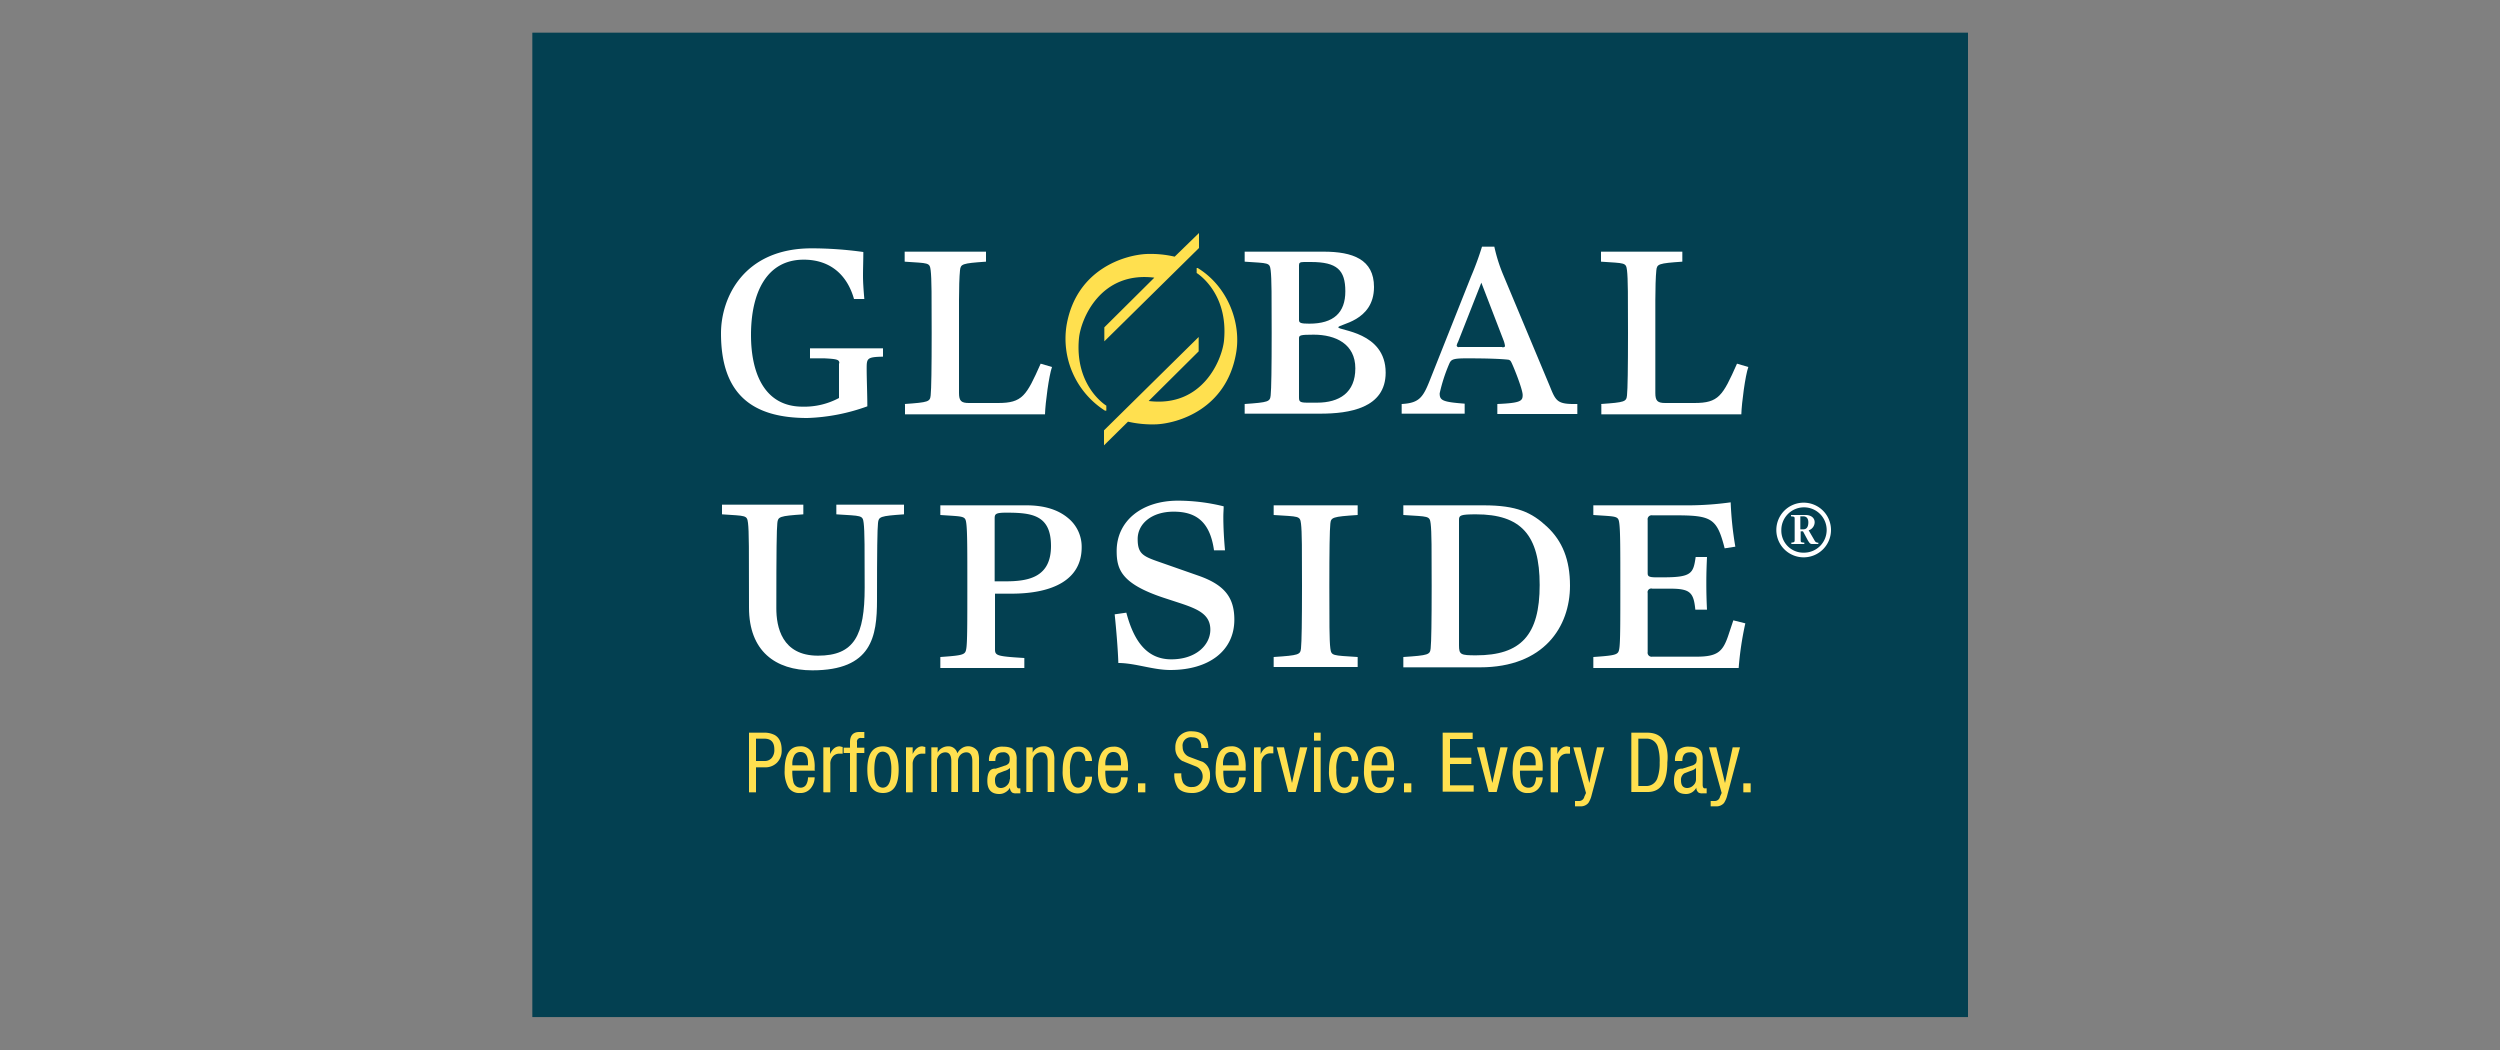 <svg id="Layer_3" data-name="Layer 3" xmlns="http://www.w3.org/2000/svg" viewBox="0 0 750 315"><rect x="0" y="0" width="750" height="315" fill="#808080" stroke="none"/><defs><style>.cls-1{fill:#034051;}.cls-2{fill:#ffe04f;}.cls-3{fill:#fff;}</style></defs><title>global-upside</title><rect class="cls-1" x="159.7" y="9.8" width="430.7" height="295.32"/><path class="cls-2" d="M359,80.4h0.3c9,5.5,13.2,16.5,11.5,25.7-3,16.8-17.6,20.9-23.9,21.2a32.6,32.6,0,0,1-8.5-.8l-7.2,7.1v-4.5l28.4-28v4.3l-15,14.9c16.2,2,22-12.4,22.6-18.1,1.4-14.5-8.2-20.3-8.2-20.3V80.4Z"/><path class="cls-2" d="M331.8,123.2h-0.3A25.6,25.6,0,0,1,320,97.4c3-16.8,17.6-20.9,23.9-21.2a31.9,31.9,0,0,1,8.5.8l7.3-7.1v4.5l-28.4,28V98.2l15-14.9c-16.2-2-22,12.4-22.6,18.1-1.4,14.5,8.2,20.3,8.2,20.3v1.5Z"/><path class="cls-3" d="M216.7,151.4H241v2.9c-7.2.5-7.6,0.7-7.8,2.6s-0.3,8-.3,25.6c0,5.5,1.6,14.2,12.5,14.2s14-6.1,14-20.4c0-11.4,0-17-.3-19.4s-0.6-2.1-8.2-2.6v-2.9h20.3v2.9c-7.2.5-7.6,0.7-7.8,2.6s-0.3,8-.3,23.1c0,10.9-1.5,21.1-19.4,21.1-11.1,0-19-5.8-19-18.8,0-17.4,0-23-.3-25.4s-0.6-2.1-7.8-2.6v-2.9Z"/><path class="cls-3" d="M282.1,197.1c7.2-.5,7.5-0.7,7.8-2.6s0.3-8,.3-18.7,0-16.3-.3-18.7-0.6-2.1-7.8-2.6v-2.9h25.8c5.4,0,9.5,1.3,12.5,3.8a11.1,11.1,0,0,1,4.1,8.8c0,9.7-8.6,13.9-21.1,13.9h-4.9v16.7c0,1.9.6,2.1,8.8,2.6v3H282.1v-3Zm16.3-22.7h3.3c7,0,13.6-1.3,13.6-10.6s-5.7-10-13.4-10c-3.2,0-3.5.4-3.5,1.7v18.7Z"/><path class="cls-3" d="M337.9,183.8c2.2,8.3,6,14,13.5,14s11.7-4.4,11.7-8.9-3.6-6.1-8.6-7.8l-5.5-1.8c-12.6-4.2-14-8.5-14-14,0-9,7.5-15.1,18.4-15.1a57.4,57.4,0,0,1,13.7,1.7c0,0.8-.1,2.1-0.1,3.1,0,3.4.2,6.7,0.5,10.1h-3.3c-1.2-8.6-5.4-11.6-12.1-11.6s-10.8,3.7-10.8,8.2,1.6,5.2,6.8,7l11.7,4.1c7.5,2.7,10.5,6.4,10.5,13.1,0,9.4-7.7,15.1-19.2,15.1-5.2,0-10.6-2.1-15.6-2.1-0.1-3.6-.6-9.9-1.1-14.6Z"/><path class="cls-3" d="M382.1,197.1c7.6-.5,8-0.7,8.2-2.6s0.3-8,.3-18.7,0-16.3-.3-18.7-0.6-2.1-8.2-2.6v-2.9h25.2v2.9c-7.6.5-8,.7-8.2,2.6s-0.3,8-.3,18.7,0,16.4.3,18.7,0.6,2.1,8.2,2.6v3H382.1v-3Z"/><path class="cls-3" d="M421,197.1c7.6-.5,8-0.7,8.2-2.6s0.3-8,.3-18.7,0-16.3-.3-18.7-0.6-2.1-8.2-2.6v-2.9h24.1c9.9,0,14.4,2.1,19,6.4s6.9,9.9,6.9,17.7c0,12.3-7.8,24.5-27,24.5H421v-3Zm16.7-3.5c0,2.8.5,3,5.1,3,13.5,0,19.1-6.1,19.1-21.1s-5.6-21.2-19.1-21.2c-4.6,0-5.1.3-5.1,1.6v37.6Z"/><path class="cls-3" d="M478,197.1c7.2-.5,7.5-0.7,7.8-2.6s0.3-8,.3-18.7,0-16.3-.3-18.7-0.6-2.1-7.8-2.6v-2.9h29.1a94.4,94.4,0,0,0,12.1-.9,101.4,101.4,0,0,0,1.4,13.3l-3.2.5c-2.3-9-3.9-9.9-14.7-9.9h-7a1.2,1.2,0,0,0-1.4,1.4v15.9c0,0.9.2,1.3,2.5,1.3H499c8.5,0,9-1.2,9.7-6.1h3.4c-0.1,2.3-.2,4.5-0.2,7.9s0.1,5.9.2,7.9h-3.5c-0.5-5.1-1.5-6.3-7.5-6.3h-5.4a1.1,1.1,0,0,0-1.4,1.3v17.7a1.2,1.2,0,0,0,1.4,1.4H509c6.2,0,7.8-1.5,9.4-6.1l1.6-4.8,3.6,0.9a95.6,95.6,0,0,0-2,13.4H478v-3Z"/><path class="cls-3" d="M251.8,109c0-1.1-.6-1.3-4.5-1.5H243v-3h21.9v2.5c-4.8.1-4.9,0.5-4.9,3.6s0.2,7.7.2,11.3a58.1,58.1,0,0,1-18,3.5c-16.2,0-25.9-6.8-25.9-25.4,0-10.7,6.8-25.5,27.2-25.5A113.5,113.5,0,0,1,259,75.6c0,2.5-.1,4.9-0.1,7.1s0.2,4.7.4,7h-3.1c-2-7.1-7-11.8-15.1-11.8-11.1,0-15.8,9.9-15.8,22.6,0,10.9,3.7,21.5,15.5,21.5a22,22,0,0,0,10.9-2.6V109Z"/><path class="cls-3" d="M271.4,121.2c7.2-.5,7.6-0.7,7.8-2.6s0.3-8,.3-18.7,0-16.4-.3-18.8-0.6-2.1-7.8-2.6v-3h24.4v3c-7.2.5-7.6,0.7-7.8,2.6s-0.3,5.6-.3,9v27.8c0,2.4.7,3,3,3h8.7c7.3,0,8.5-2.1,12.8-11.8l3.4,1c-0.9,2.5-2,10.7-2.1,14.2h-42v-3Z"/><path class="cls-3" d="M373.4,121.2c7.2-.5,7.6-0.7,7.8-2.6s0.3-8,.3-18.7,0-16.4-.3-18.8-0.6-2.1-7.8-2.6v-3h23.7c8.7,0,15.1,2.3,15.1,10.6,0,10.4-10.7,11.1-10.7,12.1s14.2,1.3,14.2,13.6c0,10.7-11,12.3-19.6,12.3H373.4v-3ZM389.7,96c0,0.9.6,1.1,3.1,1.1,7.3,0,10.8-3.3,10.8-9.7s-2.5-8.8-10.3-8.8h-2.1c-1.3,0-1.5.3-1.5,1V96Zm0,23.1c0,1.3.1,1.7,2.5,1.7h2.9c6.7,0,11.5-3,11.5-10.3s-5.9-10.1-12.5-10.1c-4.1,0-4.4.2-4.4,1.1v17.5Z"/><path class="cls-3" d="M420.5,121.2c5.5-.3,6.5-2.1,8.8-8l12-30.2a93,93,0,0,0,3.3-9h3.7a48.3,48.3,0,0,0,2.6,8.3L465,116c1.8,4.5,2.3,5.3,8.2,5.2v3h-24v-3c7-.3,7.6-0.9,7.6-2.7s-3-9.2-3.5-10a1.1,1.1,0,0,0-.9-0.6c-1.8-.2-5.4-0.4-12.4-0.4-4.4,0-4.7.4-5.3,1.8a49.7,49.7,0,0,0-2.8,8.7c0,2.1.8,2.6,7.5,3.1v3H420.5v-3Zm30.2-17c0.6,0,.8-0.2.8-0.4a7.3,7.3,0,0,0-.4-1.6l-6.7-17.4-7,17.8a3.4,3.4,0,0,0-.4,1.1,0.6,0.6,0,0,0,.8.4h12.9Z"/><path class="cls-3" d="M480.3,121.2c7.2-.5,7.6-0.7,7.8-2.6s0.3-8,.3-18.7,0-16.4-.3-18.8-0.6-2.1-7.8-2.6v-3h24.4v3c-7.2.5-7.6,0.7-7.8,2.6s-0.3,5.6-.3,9v27.8c0,2.4.7,3,3,3h8.7c7.3,0,8.5-2.1,12.8-11.8l3.4,1c-0.9,2.5-2,10.7-2.1,14.2h-42v-3Z"/><path class="cls-3" d="M541.1,150.8a8.2,8.2,0,1,1-8.2,8.2A8.2,8.2,0,0,1,541.1,150.8Zm0,15a6.8,6.8,0,1,0-6.7-6.8A6.6,6.6,0,0,0,541.1,165.8Zm-3.8-3c1.1-.1,1.1-0.2,1.1-1v-5.9c0-.9,0-0.9-1.1-1v-0.4h4.4c1.4,0,2.7.7,2.7,2.2a2.6,2.6,0,0,1-1.8,2.4l1.8,3.1a1.1,1.1,0,0,0,1.1.6v0.4h-1.9c-0.6,0-.8-0.4-1.2-1l-1.5-2.8h-0.7v2.4c0,0.9,0,.9,1.1,1v0.4h-3.9v-0.4Zm2.8-4H541c1.1,0,1.5-.9,1.5-2.1s-0.6-1.8-1.5-1.8h-0.9v3.8Z"/><path class="cls-2" d="M224.7,237.6V219.8h4.4a6.8,6.8,0,0,1,3.3.7q2.1,1.2,2.1,4.5a5.1,5.1,0,0,1-1.4,3.8,4.9,4.9,0,0,1-3.6,1.4h-2.7v7.5h-2.1Zm2.1-16v6.7h2.6a2.7,2.7,0,0,0,2.1-.9,3.7,3.7,0,0,0,.8-2.6q0-3.2-3-3.2h-2.4Z"/><path class="cls-2" d="M244.6,231.2h-6.9a12.7,12.7,0,0,0,.3,3.3,2.2,2.2,0,0,0,2.2,1.8,1.9,1.9,0,0,0,1.8-1.2,4.6,4.6,0,0,0,.4-1.9h2a5.2,5.2,0,0,1-.9,2.9,3.9,3.9,0,0,1-3.5,1.8,3.8,3.8,0,0,1-3.5-1.7,9.6,9.6,0,0,1-1.1-5.1q0-7.2,4.6-7.2a3.7,3.7,0,0,1,3.7,2.1,10.5,10.5,0,0,1,.7,4.3v0.8Zm-6.8-1.6h4.6v-0.7q0-3.3-2.3-3.3a2,2,0,0,0-1.9,1.2,4.9,4.9,0,0,0-.5,2.3v0.5Z"/><path class="cls-2" d="M247,237.6V224.2h2v2q1.1-2.3,2.9-2.3l0.9,0.2v2h-1.1a2.5,2.5,0,0,0-1.7.7,3.2,3.2,0,0,0-.9,2.4v8.5h-2Z"/><path class="cls-2" d="M255,237.6V225.9h-1.9v-1.6H255v-1.6q0-3.1,2.8-3.1h1.5v1.8h-0.9a1.1,1.1,0,0,0-1.3,1.3v1.6h2.2v1.6H257v11.7h-2Z"/><path class="cls-2" d="M260.2,230.9q0-7,4.7-7t4.7,7q0,7-4.7,7T260.2,230.9Zm4.6,5.4q2.6,0,2.6-5.4a11.3,11.3,0,0,0-.5-3.8,2.2,2.2,0,0,0-2.1-1.6q-2.5,0-2.5,5.4T264.9,236.3Z"/><path class="cls-2" d="M271.8,237.6V224.2h2v2q1.1-2.3,2.9-2.3l0.9,0.2v2h-1.1a2.5,2.5,0,0,0-1.7.7,3.2,3.2,0,0,0-1,2.4v8.5h-2Z"/><path class="cls-2" d="M279.4,237.6V224.2h1.9v1.6h0a3,3,0,0,1,1.3-1.4,3.6,3.6,0,0,1,1.8-.5,2.7,2.7,0,0,1,2.8,2.1,4.2,4.2,0,0,1,1.3-1.5,3.4,3.4,0,0,1,4.8.9,6.4,6.4,0,0,1,.4,2.7v9.5h-2v-9.2q0-2.7-1.8-2.7a2.5,2.5,0,0,0-1.6.6,2.7,2.7,0,0,0-.9,2.1v9.2h-2v-9.2q0-2.7-1.8-2.7a2.5,2.5,0,0,0-1.6.6,2.7,2.7,0,0,0-.9,2.1v9.2h-2Z"/><path class="cls-2" d="M298.7,228.3h-2a4.6,4.6,0,0,1,1-3.3,4.6,4.6,0,0,1,3.3-1q2.6,0,3.5,1.4a4.7,4.7,0,0,1,.5,2.5v7.5c0,0.7.2,1.1,0.6,1.1h0.5v1.5h-1.2a2.2,2.2,0,0,1-1.2-.2,1.8,1.8,0,0,1-.7-1.5h0a3.7,3.7,0,0,1-1.4,1.4,3.4,3.4,0,0,1-1.8.5q-3.6,0-3.6-3.9t2.5-3.7l2.7-.9a2.3,2.3,0,0,0,1.3-.8,2.6,2.6,0,0,0,.2-1.2,1.8,1.8,0,0,0-2.1-2q-2.2,0-2.2,2.6h0Zm4.3,5.5v-3.4a4,4,0,0,1-1.7.9l-1.8.7a2.3,2.3,0,0,0-1,2.1c0,1.5.6,2.3,1.8,2.3a2.6,2.6,0,0,0,1.8-.8A2.4,2.4,0,0,0,302.9,233.8Z"/><path class="cls-2" d="M307.9,237.6V224.2h1.9v1.6h0a3,3,0,0,1,1.3-1.4,3.6,3.6,0,0,1,1.8-.5,3,3,0,0,1,3,1.5,6.4,6.4,0,0,1,.4,2.7v9.5h-2v-9.2q0-2.7-1.9-2.7a2.5,2.5,0,0,0-1.7.6,2.6,2.6,0,0,0-.9,2.1v9.2h-2Z"/><path class="cls-2" d="M327.6,228.3h-2a3.6,3.6,0,0,0-.4-1.9,1.8,1.8,0,0,0-1.6-.9,1.9,1.9,0,0,0-1.8.9,9.4,9.4,0,0,0-.8,4.6,12.7,12.7,0,0,0,.3,3.3c0.4,1.3,1.1,2,2.2,2s2.1-1.1,2.1-3.3h2a5.8,5.8,0,0,1-.9,3.3,4.2,4.2,0,0,1-6.8,0,9.6,9.6,0,0,1-1.1-5.1q0-7.2,4.6-7.2a3.8,3.8,0,0,1,3.4,1.6A5,5,0,0,1,327.6,228.3Z"/><path class="cls-2" d="M338.5,231.2h-6.9a12.7,12.7,0,0,0,.3,3.3,2.2,2.2,0,0,0,2.2,1.8,1.9,1.9,0,0,0,1.8-1.2,4.6,4.6,0,0,0,.4-1.9h2a5.2,5.2,0,0,1-.9,2.9A3.9,3.9,0,0,1,334,238a3.8,3.8,0,0,1-3.5-1.7,9.6,9.6,0,0,1-1.1-5.1q0-7.2,4.6-7.2a3.7,3.7,0,0,1,3.7,2.1,10.5,10.5,0,0,1,.7,4.3v0.8Zm-6.8-1.6h4.6v-0.7q0-3.3-2.3-3.3a2,2,0,0,0-1.9,1.2,4.9,4.9,0,0,0-.5,2.3v0.5Z"/><path class="cls-2" d="M341.4,237.6V235h2.2v2.7h-2.2Z"/><path class="cls-2" d="M362.5,224.4h-2.1q0-3.2-2.7-3.2a2.5,2.5,0,0,0-2.9,2.9,3.1,3.1,0,0,0,2.1,3l4,1.5a4.3,4.3,0,0,1,2.1,4,5,5,0,0,1-1.8,4.2,5.8,5.8,0,0,1-3.6,1.1q-2.9,0-4.2-1.5a7.1,7.1,0,0,1-1.1-4.4h2.1a6.2,6.2,0,0,0,.5,2.8,2.9,2.9,0,0,0,2.8,1.3,2.9,2.9,0,0,0,2.2-.9,3.1,3.1,0,0,0,.9-2.3,3.2,3.2,0,0,0-2.1-3l-4-1.6a4.4,4.4,0,0,1-2.1-4,5.1,5.1,0,0,1,.9-3.1,4.7,4.7,0,0,1,4.2-1.8Q362.4,219.5,362.5,224.4Z"/><path class="cls-2" d="M373.8,231.2H367a12.7,12.7,0,0,0,.3,3.3,2.2,2.2,0,0,0,2.2,1.8,1.9,1.9,0,0,0,1.8-1.2,4.6,4.6,0,0,0,.4-1.9h2a5.2,5.2,0,0,1-.9,2.9,3.9,3.9,0,0,1-3.5,1.8,3.8,3.8,0,0,1-3.5-1.7,9.6,9.6,0,0,1-1.1-5.1q0-7.2,4.6-7.2a3.7,3.7,0,0,1,3.7,2.1,10.5,10.5,0,0,1,.7,4.3v0.8Zm-6.8-1.6h4.6v-0.7q0-3.3-2.3-3.3a2,2,0,0,0-1.9,1.2,4.9,4.9,0,0,0-.5,2.3v0.5Z"/><path class="cls-2" d="M376.2,237.6V224.2h2v2q1.1-2.3,2.9-2.3L382,224v2H381a2.5,2.5,0,0,0-1.7.7,3.2,3.2,0,0,0-.9,2.4v8.5h-2Z"/><path class="cls-2" d="M386.5,237.6L383,224.2h2.2l2.4,10.7h0l2.4-10.7h2.2l-3.5,13.4h-2.3Z"/><path class="cls-2" d="M394.2,222.2v-2.4h2v2.4h-2Zm0,15.4V224.2h2v13.4h-2Z"/><path class="cls-2" d="M407.5,228.3h-2a3.6,3.6,0,0,0-.4-1.9,1.8,1.8,0,0,0-1.6-.9,1.9,1.9,0,0,0-1.8.9,9.4,9.4,0,0,0-.8,4.6,12.6,12.6,0,0,0,.3,3.3c0.4,1.3,1.1,2,2.2,2s2.1-1.1,2.1-3.3h2a5.8,5.8,0,0,1-.9,3.3,4.3,4.3,0,0,1-6.8,0,9.6,9.6,0,0,1-1.1-5.1q0-7.2,4.6-7.2a3.8,3.8,0,0,1,3.4,1.6A5,5,0,0,1,407.5,228.3Z"/><path class="cls-2" d="M418.3,231.2h-6.9a12.6,12.6,0,0,0,.3,3.3,2.2,2.2,0,0,0,2.2,1.8,1.9,1.9,0,0,0,1.9-1.2,4.7,4.7,0,0,0,.4-1.9h2a5.2,5.2,0,0,1-.9,2.9,3.9,3.9,0,0,1-3.5,1.8,3.8,3.8,0,0,1-3.5-1.7,9.7,9.7,0,0,1-1.1-5.1q0-7.2,4.6-7.2a3.7,3.7,0,0,1,3.7,2.1,10.5,10.5,0,0,1,.7,4.3v0.8Zm-6.8-1.6h4.7v-0.7q0-3.3-2.3-3.3a2,2,0,0,0-1.9,1.2,4.9,4.9,0,0,0-.5,2.3v0.5Z"/><path class="cls-2" d="M421.2,237.6V235h2.2v2.7h-2.2Z"/><path class="cls-2" d="M432.8,237.6V219.8h9v1.9H435v5.6h6.4v1.9H435v6.4h7.1v1.9h-9.3Z"/><path class="cls-2" d="M446.6,237.6l-3.5-13.4h2.2l2.4,10.7h0l2.4-10.7h2.2L449,237.6h-2.3Z"/><path class="cls-2" d="M462.8,231.2H456a12.6,12.6,0,0,0,.3,3.3,2.2,2.2,0,0,0,2.2,1.8,1.9,1.9,0,0,0,1.9-1.2,4.7,4.7,0,0,0,.4-1.9h2a5.2,5.2,0,0,1-.9,2.9,3.9,3.9,0,0,1-3.5,1.8,3.8,3.8,0,0,1-3.5-1.7,9.6,9.6,0,0,1-1.1-5.1q0-7.2,4.6-7.2a3.7,3.7,0,0,1,3.7,2.1,10.5,10.5,0,0,1,.7,4.3v0.8Zm-6.8-1.6h4.7v-0.7q0-3.3-2.3-3.3a2,2,0,0,0-1.9,1.2,4.9,4.9,0,0,0-.5,2.3v0.5Z"/><path class="cls-2" d="M465.2,237.6V224.2h2v2q1.1-2.3,2.9-2.3l0.9,0.2v2H470a2.5,2.5,0,0,0-1.7.7,3.2,3.2,0,0,0-.9,2.4v8.5h-2Z"/><path class="cls-2" d="M475.8,237.9L472,224.2h2.2l2.6,10.7h0l2.3-10.7h2.2l-3.8,14.3a7.4,7.4,0,0,1-1,2.4,3,3,0,0,1-2.5,1h-1.5v-1.6h1.2a1.6,1.6,0,0,0,1.6-1.3Z"/><path class="cls-2" d="M489.4,237.6V219.8h4.7q3.7,0,5.1,2.6t1,6.3q0,8.9-5.9,8.9h-4.9Zm2.1-16v14.2h2.2a3.5,3.5,0,0,0,3.5-2.3,13.3,13.3,0,0,0,.7-4.7,14.5,14.5,0,0,0-.6-4.9,3.5,3.5,0,0,0-3.5-2.3h-2.2Z"/><path class="cls-2" d="M504.5,228.3h-2a4.6,4.6,0,0,1,1-3.3,4.6,4.6,0,0,1,3.3-1c1.7,0,2.9.5,3.5,1.4a4.8,4.8,0,0,1,.5,2.5v7.5c0,0.7.2,1.1,0.6,1.1H512v1.5h-1.2a2.2,2.2,0,0,1-1.2-.2,1.8,1.8,0,0,1-.7-1.5h0a3.7,3.7,0,0,1-1.3,1.4,3.4,3.4,0,0,1-1.8.5q-3.6,0-3.6-3.9t2.5-3.7l2.8-.9a2.3,2.3,0,0,0,1.3-.8,2.6,2.6,0,0,0,.2-1.2,1.8,1.8,0,0,0-2.1-2q-2.2,0-2.2,2.6h0Zm4.3,5.5v-3.4a4,4,0,0,1-1.7.9l-1.8.7a2.3,2.3,0,0,0-1,2.1c0,1.5.6,2.3,1.9,2.3a2.6,2.6,0,0,0,1.8-.8A2.4,2.4,0,0,0,508.8,233.8Z"/><path class="cls-2" d="M516.5,237.9l-3.8-13.7h2.2l2.6,10.7h0l2.3-10.7h2.2l-3.8,14.3a7.4,7.4,0,0,1-1,2.4,3,3,0,0,1-2.5,1h-1.5v-1.6h1.2a1.6,1.6,0,0,0,1.6-1.3Z"/><path class="cls-2" d="M523,237.6V235h2.2v2.7H523Z"/></svg>